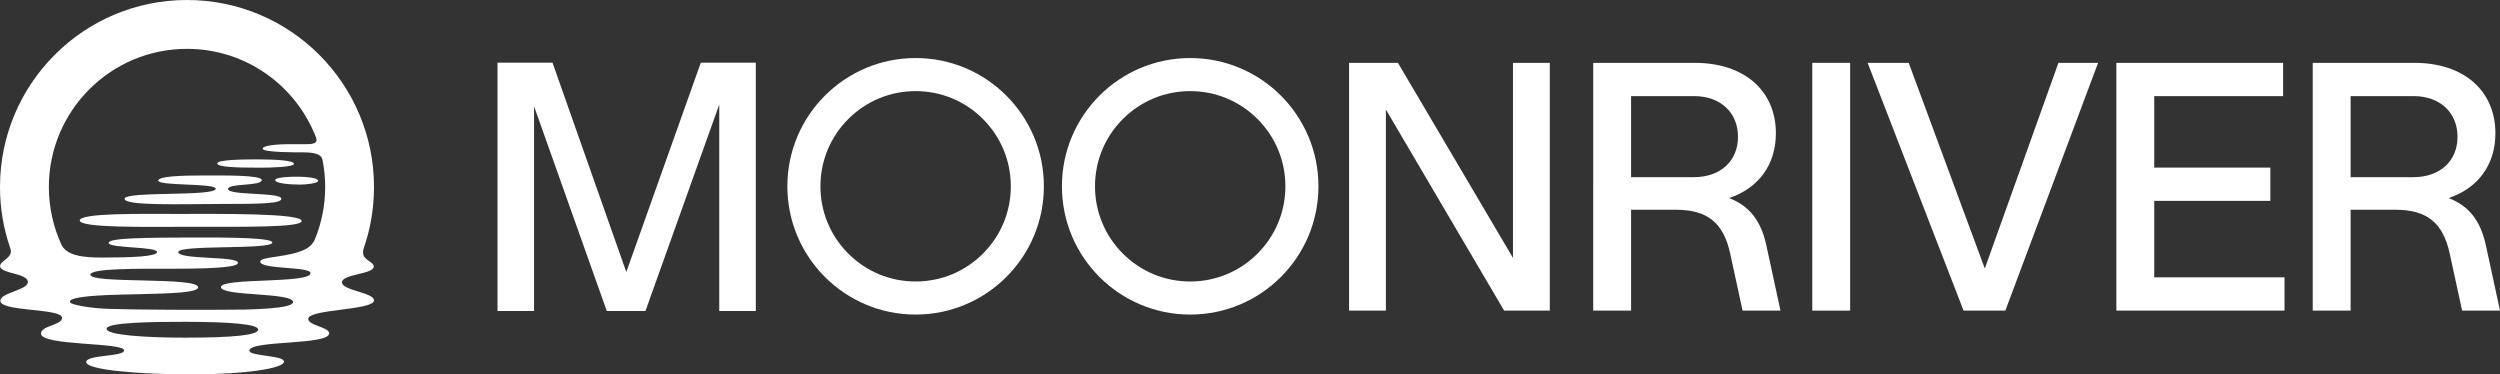 <?xml version="1.0" encoding="UTF-8"?>
<svg id="Layer_2" data-name="Layer 2" xmlns="http://www.w3.org/2000/svg" viewBox="0 0 3338.67 500">
  <rect x="0" y="0" width="3338.67" height="500" fill="#333333" stroke="none"/>
  <defs>
    <style>
      .cls-1 {
        fill: #fff;
        stroke-width: 0px;
      }
    </style>
  </defs>
  <g id="Layer_1-2" data-name="Layer 1">
    <g>
      <g>
        <path class="cls-1" d="M456.68,377.05c.07-11.18,42.76-10.7,42.47-21.18-.17-6.23-11.51-7.53-13.89-15.71-.4-1.51-.53-3.25-.27-5.28.17-1.21.48-2.51.98-3.94,8.75-25.46,13.51-52.76,13.51-81.19C499.48,111.81,387.67,0,249.74,0S0,111.81,0,249.74c0,28.25,4.71,55.4,13.36,80.73.05.24.13.48.22.73.25.66.45,1.28.64,1.89,3.08,11.07-14.17,15.48-14.17,22.17,0,10.58,37.15,9.17,37.15,21.48,0,10.72-36.74,14.05-36.74,24.88,0,14.95,81.36,9.75,82.38,22.61.79,9.93-27.97,10.53-28.15,21.14-.28,16.94,111.03,11.39,111.03,22.66,0,8.53-50.63,5.44-50.63,15.52s66.65,16.45,140.1,16.45,124.12-8.16,124.12-17.01-47.29-7.01-46.31-14.97c1.7-13.9,106.64-6.79,106.64-22.88,0-8.47-28.87-10.46-27.93-19.6,1.32-12.91,87.73-11,87.73-24.41,0-10.55-42.83-13.13-42.76-24.08ZM344.79,440.19c0,7.38-33.48,10.74-97.73,10.74-52.54,0-104.73-3.3-104.73-11.88s62.25-9.35,105.04-9.28c56.99.1,97.42,2.74,97.42,10.41ZM249.74,65.23c78.78,0,146.01,49.37,172.47,118.86h0c3.06,9.01-8.04,8.46-15.86,8.46h-21.27c-15.19,0-34.31,1.82-34.31,5.98,0,5.22,46.43,4.91,51.55,4.91,14.98,0,26.72,1.13,28.42,10.32,2.3,11.64,3.52,23.67,3.52,35.99,0,24.75-4.89,48.35-13.73,69.91-2.87,6.34-6.64,9.62-11.21,12.38-21.95,12.21-61.77,10.02-61.76,17.38,0,10.69,67.04,6.12,67.14,15.41.15,14.19-119.62,5.77-119.61,18.55.01,12.68,96.35,6.77,96.35,20.06,0,6.68-30.94,9.14-64.68,9.99-52.4.69-145.05.29-179.96-.91,0,0,.02.02.04.04-23.62-.85-43.73-4.07-51.62-7.47-2.17-.94-2.27-3.58-.19-4.65,23.87-12.28,169.56-2.5,169.56-16.77s-143.95-4.38-143.84-16.77c.08-8.8,62.9-8.03,112.72-8.03,64.53,0,84.34-3.23,84.31-7.88-.05-9.36-79.36-3.87-79.65-14.36-.28-10.18,125.52-2.75,125.52-12.72,0-6.34-54.65-6.93-109.29-6.73-54.65.21-109.29.3-109.29,7.08,0,7.67,64.68,4.69,64.68,12.37,0,6.06-35.54,7.32-72.66,7.32-24.49,0-43.49-1.86-52.8-13.41-.77-.95-1.54-2.34-2.16-3.59-10.81-23.5-16.9-49.63-16.9-77.2,0-101.9,82.61-184.51,184.51-184.51Z"/>
        <path class="cls-1" d="M245.97,302.89c79.47,0,156.85,1.15,156.87-7.73.02-10.75-110.97-9.49-168.63-9.49-45.73,0-127.71-1.43-127.71,8.78s91.79,8.44,139.47,8.44Z"/>
        <path class="cls-1" d="M297.31,272.38c52.25,0,78.41-.61,78.41-6.91,0-9.11-71.13-4.06-71.13-13.08,0-7.93,44.94-3.48,44.94-12,0-6.7-50.33-6.08-77.77-6.08-30.43,0-60.38,1.15-60.38,6.85,0,7.4,76.7,3.24,76.7,10.82,0,10.84-121.69,3.01-121.69,13.48,0,9.91,79.1,6.91,130.92,6.91Z"/>
        <path class="cls-1" d="M348.57,223.95c11.19,0,44.02-.7,44.02-5.19s-24.32-5.94-49.6-5.91c-17.37.02-52.78.3-52.78,5.38s26.88,5.73,58.36,5.72Z"/>
        <path class="cls-1" d="M367.5,240.53c0,4.25,18.77,6,33.18,6,8.32,0,24.19-1.73,24.19-5.1,0-4.08-16.29-5.33-26.2-5.46-12.84-.17-31.16.9-31.16,4.56Z"/>
      </g>
      <g>
        <path class="cls-1" d="M1009.35,83.67v331.68h-48.8V139.58l-98.56,275.77h-51.65l-97.13-273.4v273.4h-48.81V83.67h73.45l98.56,279.56,99.51-279.56h73.44Z"/>
        <path class="cls-1" d="M1222.79,121.69c33.95,0,65.88,13.22,89.89,37.23,24.01,24.01,37.23,55.93,37.23,89.89s-13.22,65.88-37.23,89.89c-24.01,24.01-55.93,37.23-89.89,37.23s-65.88-13.22-89.89-37.23c-24.01-24.01-37.23-55.93-37.23-89.89s13.22-65.88,37.23-89.89c24.01-24.01,55.93-37.23,89.89-37.23M1222.79,77.51c-94.6,0-171.29,76.69-171.29,171.29s76.69,171.29,171.29,171.29,171.29-76.69,171.29-171.29-76.69-171.29-171.29-171.29h0Z"/>
        <path class="cls-1" d="M1589.46,121.69c33.95,0,65.88,13.22,89.89,37.23,24.01,24.01,37.23,55.93,37.23,89.89s-13.22,65.88-37.23,89.89c-24.01,24.01-55.93,37.23-89.89,37.23s-65.88-13.22-89.89-37.23c-24.01-24.01-37.23-55.93-37.23-89.89s13.22-65.88,37.23-89.89c24.01-24.01,55.93-37.23,89.89-37.23M1589.46,77.51c-94.6,0-171.29,76.69-171.29,171.29s76.69,171.29,171.29,171.29,171.29-76.69,171.29-171.29-76.69-171.29-171.29-171.29h0Z"/>
        <g>
          <path class="cls-1" d="M2069.7,83.92v330.92h-60.98l-157.9-268.52v268.52h-49.17V83.92h65.24l153.64,260.48V83.92h49.17Z"/>
          <path class="cls-1" d="M2377.76,414.84h-50.59l-16.54-76.12c-8.98-41.6-30.73-58.62-72.8-58.62h-59.57v134.73h-50.58V83.92h135.68c65.71,0,108.26,36.87,108.26,94.07,0,42.07-23.16,73.28-62.4,86.51,26.94,10.4,42.54,30.26,49.63,62.87l18.91,87.46ZM2261.94,236.62c35.93,0,59.09-21.75,59.09-53.9s-23.16-54.37-58.62-54.37h-84.15v108.26h83.68Z"/>
          <path class="cls-1" d="M2420.23,83.92h50.58v330.92h-50.58V83.92Z"/>
          <path class="cls-1" d="M2801.93,83.92l-123.86,330.92h-55.79l-128.12-330.92h54.84l101.64,274.67,98.33-274.67h52.95Z"/>
          <path class="cls-1" d="M3050.89,370.4v44.44h-224.56V83.92h222.67v44.44h-172.08v95.49h155.06v44.44h-155.06v102.11h173.97Z"/>
          <path class="cls-1" d="M3338.67,414.84h-50.59l-16.54-76.12c-8.98-41.6-30.73-58.62-72.8-58.62h-59.57v134.73h-50.59V83.92h135.68c65.71,0,108.26,36.87,108.26,94.07,0,42.07-23.16,73.28-62.4,86.51,26.95,10.4,42.55,30.26,49.64,62.87l18.91,87.46ZM3222.85,236.62c35.93,0,59.09-21.75,59.09-53.9s-23.16-54.37-58.62-54.37h-84.15v108.26h83.68Z"/>
        </g>
      </g>
    </g>
  </g>
</svg>